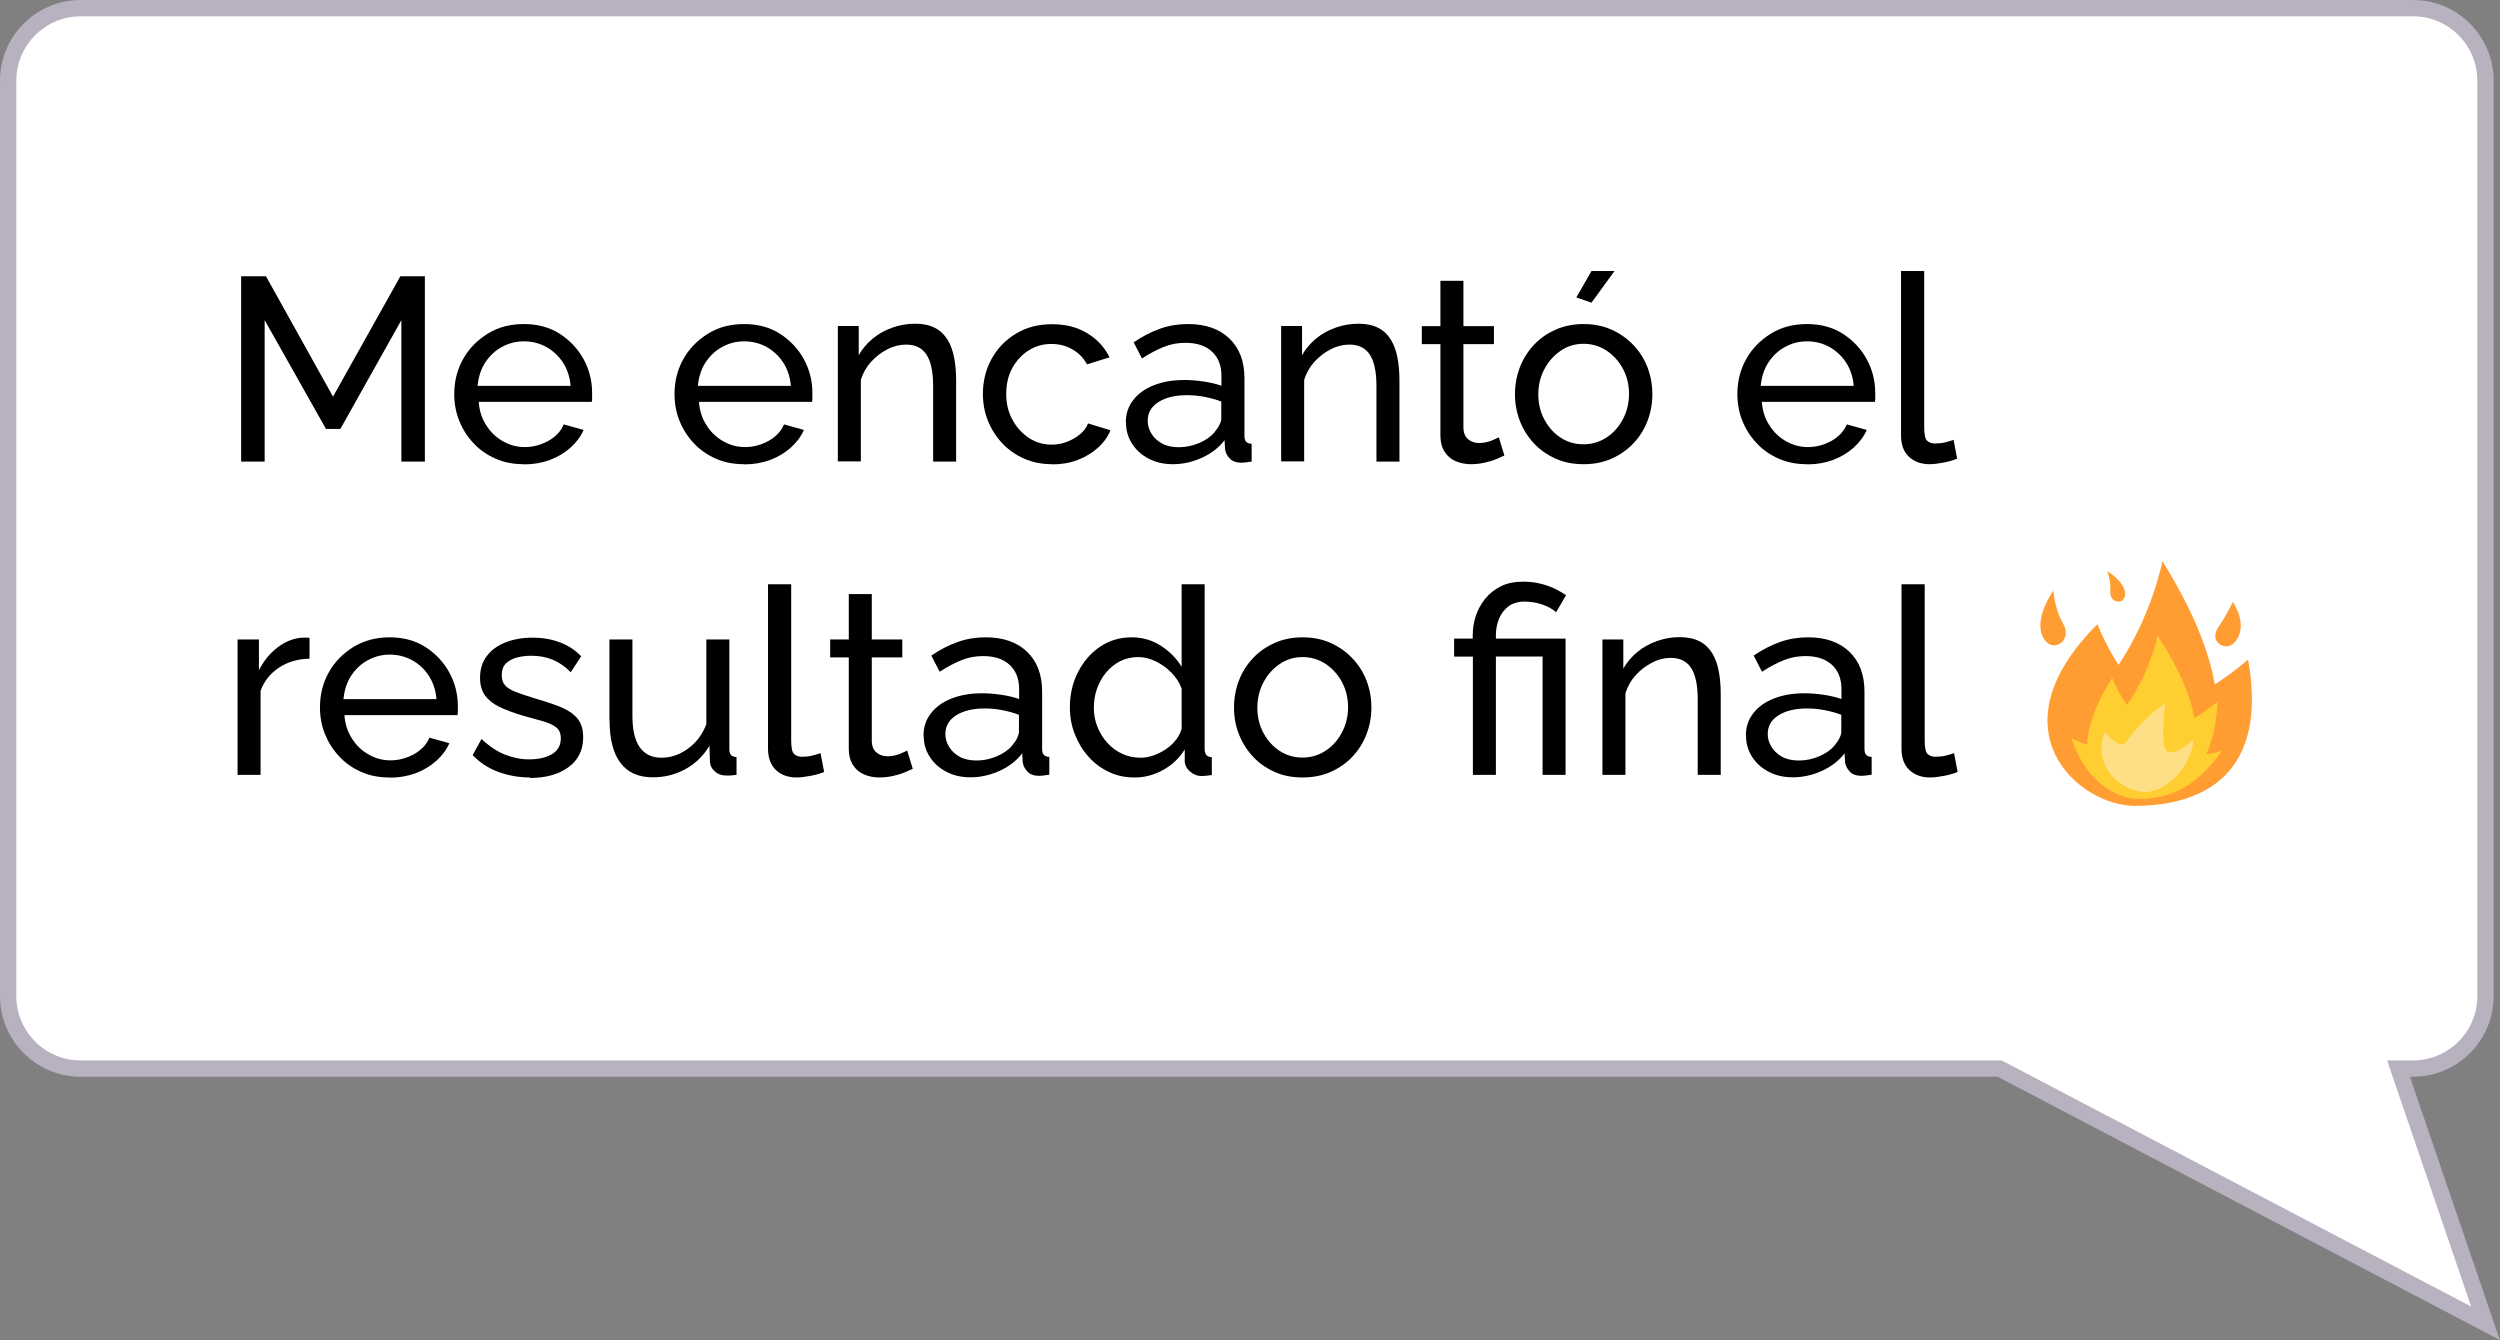 <svg xmlns="http://www.w3.org/2000/svg" id="Capa_2" data-name="Capa 2" viewBox="0 0 153.22 82.13"><rect x="0" y="0" width="153.22" height="82.13" fill="#808080" stroke="none"/><defs><style>      .cls-1 {        fill: #ffdf85;      }      .cls-2 {        fill: #ff9d33;      }      .cls-3 {        fill: #fff;        stroke: #b7b1c0;        stroke-miterlimit: 10;      }      .cls-4 {        fill: #ffce31;      }    </style></defs><g id="Capa_1-2" data-name="Capa 1"><g><path class="cls-3" d="M4.93.5h142.97c2.44,0,4.43,2,4.43,4.43v56.13c0,2.44-2,4.43-4.43,4.43h-.9l5.33,15.61-29.78-15.61H4.93c-2.44,0-4.43-2-4.43-4.43V4.93C.5,2.5,2.5.5,4.93.5Z"></path><g><path d="M24.6,28.29v-8.67l-3.74,6.67h-.88l-3.76-6.67v8.67h-1.44v-11.36h1.52l4.11,7.38,4.13-7.38h1.5v11.36h-1.44Z"></path><path d="M32.09,28.45c-.63,0-1.2-.11-1.72-.34-.52-.23-.97-.54-1.34-.94-.38-.4-.67-.85-.88-1.37s-.31-1.07-.31-1.65c0-.78.18-1.5.54-2.14.36-.65.87-1.16,1.51-1.56s1.38-.59,2.22-.59,1.58.2,2.2.6,1.11.92,1.46,1.56c.35.64.52,1.33.52,2.07,0,.11,0,.21,0,.31s-.01.18-.02.23h-6.93c.04.54.19,1.02.46,1.43.26.42.6.74,1.02.98.42.24.86.36,1.34.36.51,0,.99-.13,1.45-.38.45-.26.77-.59.94-1.01l1.22.34c-.18.41-.45.77-.81,1.09-.36.32-.78.57-1.26.75-.49.18-1.01.27-1.58.27ZM29.27,23.65h5.7c-.04-.54-.2-1.01-.46-1.42-.27-.41-.61-.73-1.02-.96s-.88-.35-1.38-.35-.94.12-1.36.35-.75.55-1.02.96c-.26.41-.41.89-.46,1.42Z"></path><path d="M45.59,28.45c-.63,0-1.2-.11-1.72-.34-.52-.23-.97-.54-1.34-.94-.38-.4-.67-.85-.88-1.37s-.31-1.07-.31-1.65c0-.78.18-1.5.54-2.14.36-.65.87-1.16,1.51-1.56s1.38-.59,2.22-.59,1.58.2,2.2.6,1.11.92,1.46,1.56c.35.64.52,1.33.52,2.07,0,.11,0,.21,0,.31s-.01.18-.02.23h-6.93c.04.54.19,1.02.46,1.43.26.42.6.74,1.02.98.42.24.86.36,1.34.36.51,0,.99-.13,1.45-.38.45-.26.77-.59.94-1.01l1.22.34c-.18.41-.45.77-.81,1.09-.36.32-.78.57-1.26.75-.49.18-1.01.27-1.58.27ZM42.77,23.65h5.7c-.04-.54-.2-1.01-.46-1.42-.27-.41-.61-.73-1.02-.96s-.88-.35-1.38-.35-.94.12-1.36.35-.75.55-1.02.96c-.26.41-.41.89-.46,1.42Z"></path><path d="M58.6,28.29h-1.41v-4.63c0-.88-.14-1.52-.41-1.93-.27-.41-.69-.61-1.24-.61-.38,0-.77.09-1.14.28-.38.19-.71.45-1.01.77-.29.32-.5.69-.63,1.11v5h-1.41v-8.3h1.28v1.79c.22-.39.51-.73.86-1.02.35-.29.75-.51,1.2-.67.45-.16.92-.24,1.41-.24s.88.09,1.21.26c.33.17.58.42.77.73s.32.68.4,1.1c.08.42.12.88.12,1.38v4.95Z"></path><path d="M64.49,28.45c-.63,0-1.2-.11-1.72-.34-.52-.23-.97-.54-1.34-.94-.38-.4-.67-.86-.88-1.38-.21-.52-.31-1.07-.31-1.65,0-.78.18-1.5.53-2.14s.85-1.16,1.49-1.55c.64-.39,1.38-.58,2.22-.58s1.54.18,2.15.55c.61.37,1.07.86,1.37,1.48l-1.38.43c-.21-.39-.51-.7-.9-.92-.38-.22-.81-.33-1.28-.33-.51,0-.98.13-1.4.4-.42.26-.75.63-1,1.08-.25.46-.37.98-.37,1.58s.12,1.11.38,1.58c.25.47.59.84,1.01,1.12s.89.41,1.4.41c.33,0,.65-.06.95-.18.3-.12.57-.27.8-.47.23-.2.39-.41.47-.65l1.38.42c-.17.41-.43.77-.78,1.08-.35.31-.76.56-1.23.74-.47.18-.99.27-1.56.27Z"></path><path d="M69,25.89c0-.53.15-.99.46-1.38.3-.39.72-.69,1.26-.9.53-.21,1.15-.32,1.86-.32.37,0,.77.03,1.18.09s.78.15,1.1.26v-.6c0-.63-.19-1.13-.58-1.49-.38-.36-.93-.54-1.63-.54-.46,0-.9.08-1.32.25-.42.17-.87.4-1.34.71l-.51-.99c.54-.37,1.09-.65,1.63-.84.54-.19,1.11-.28,1.7-.28,1.07,0,1.91.29,2.53.88.62.59.93,1.4.93,2.45v3.51c0,.17.03.29.1.37.07.08.18.12.34.13v1.09c-.14.02-.26.04-.36.05s-.18.02-.25.02c-.33,0-.58-.09-.74-.27-.17-.18-.26-.37-.28-.58l-.03-.53c-.36.47-.84.83-1.42,1.09-.59.26-1.17.38-1.74.38s-1.05-.11-1.49-.34c-.44-.23-.78-.54-1.02-.92-.25-.39-.37-.82-.37-1.3ZM74.44,26.48c.13-.15.23-.3.3-.45.08-.15.11-.28.11-.39v-1.03c-.33-.13-.68-.22-1.04-.29-.36-.07-.72-.1-1.07-.1-.71,0-1.29.14-1.74.42-.44.28-.66.66-.66,1.15,0,.26.07.52.22.77.14.25.36.45.64.61.28.16.63.24,1.05.24s.85-.09,1.25-.26.71-.39.94-.66Z"></path><path d="M85.77,28.29h-1.41v-4.63c0-.88-.14-1.52-.41-1.93-.27-.41-.69-.61-1.24-.61-.38,0-.77.09-1.14.28-.38.19-.71.45-1.01.77-.29.32-.5.69-.63,1.11v5h-1.41v-8.3h1.28v1.79c.22-.39.51-.73.86-1.02.35-.29.75-.51,1.2-.67.45-.16.92-.24,1.41-.24s.88.09,1.21.26.58.42.77.73.32.68.4,1.1c.08.42.12.88.12,1.38v4.95Z"></path><path d="M92.2,27.92c-.12.05-.28.12-.48.21-.2.09-.44.16-.7.22-.27.06-.55.1-.85.1-.34,0-.66-.06-.94-.18-.29-.12-.52-.31-.69-.58-.17-.26-.26-.59-.26-.98v-5.62h-1.14v-1.1h1.14v-2.78h1.41v2.78h1.87v1.1h-1.87v5.18c.02.3.12.52.3.66s.39.22.64.22c.28,0,.53-.05.77-.14.23-.1.39-.17.46-.21l.34,1.12Z"></path><path d="M97.05,28.45c-.63,0-1.2-.11-1.71-.34-.51-.23-.96-.54-1.33-.94-.37-.4-.66-.85-.86-1.37s-.3-1.06-.3-1.64.1-1.13.3-1.65c.2-.52.49-.98.86-1.37.37-.4.82-.71,1.34-.94s1.08-.34,1.7-.34,1.2.11,1.71.34.96.54,1.34.94.67.85.87,1.37c.2.52.3,1.07.3,1.65s-.1,1.12-.3,1.64c-.2.52-.49.98-.86,1.37s-.82.71-1.34.94-1.09.34-1.72.34ZM94.28,24.18c0,.57.13,1.09.38,1.55.25.46.58.83,1,1.1.42.27.88.4,1.39.4s.98-.14,1.4-.41c.42-.27.76-.65,1.01-1.12.25-.47.38-.99.38-1.56s-.13-1.09-.38-1.55c-.25-.46-.59-.83-1.01-1.11-.42-.27-.89-.41-1.4-.41s-.98.14-1.39.42-.75.65-1,1.12c-.25.46-.38.99-.38,1.57ZM97.54,18.55l-.93-.32.93-1.62h1.41l-1.41,1.94Z"></path><path d="M110.73,28.45c-.63,0-1.2-.11-1.72-.34-.52-.23-.97-.54-1.34-.94-.38-.4-.67-.85-.88-1.37s-.31-1.07-.31-1.65c0-.78.18-1.5.54-2.14.36-.65.87-1.16,1.51-1.56s1.38-.59,2.22-.59,1.58.2,2.2.6,1.11.92,1.46,1.56c.35.64.52,1.33.52,2.07,0,.11,0,.21,0,.31,0,.1-.01.18-.02.23h-6.93c.04.54.19,1.02.46,1.43.26.42.6.74,1.02.98.42.24.86.36,1.34.36.51,0,.99-.13,1.45-.38.45-.26.76-.59.94-1.01l1.22.34c-.18.41-.45.77-.81,1.09-.36.32-.78.57-1.26.75-.49.18-1.01.27-1.58.27ZM107.91,23.65h5.7c-.04-.54-.2-1.01-.46-1.42-.27-.41-.61-.73-1.02-.96s-.87-.35-1.38-.35-.94.12-1.36.35-.75.55-1.02.96c-.26.41-.41.89-.46,1.42Z"></path><path d="M116.52,16.61h1.41v9.56c0,.46.06.75.19.85.13.11.28.16.46.16.22,0,.44-.02.64-.07.2-.05.37-.1.51-.15l.22,1.15c-.24.1-.51.18-.83.24-.32.06-.6.1-.85.1-.54,0-.97-.16-1.29-.47s-.47-.74-.47-1.3v-10.07Z"></path><path d="M18.97,40.37c-.7.01-1.33.19-1.86.54s-.92.82-1.14,1.43v5.15h-1.41v-8.3h1.31v1.89c.29-.58.67-1.04,1.14-1.4.47-.36.97-.56,1.5-.6h.27c.07,0,.14,0,.19.02v1.28Z"></path><path d="M23.86,47.65c-.63,0-1.2-.11-1.72-.34-.52-.23-.97-.54-1.34-.94-.38-.4-.67-.86-.88-1.37s-.31-1.07-.31-1.65c0-.78.18-1.5.54-2.14.36-.65.87-1.16,1.51-1.56.65-.39,1.38-.59,2.22-.59s1.58.2,2.2.6,1.11.92,1.46,1.56c.35.64.52,1.33.52,2.07,0,.11,0,.21,0,.31s-.01.18-.02.23h-6.93c.04.54.19,1.01.46,1.43.26.42.6.74,1.02.98s.86.36,1.34.36c.51,0,.99-.13,1.45-.38.45-.26.77-.59.94-1.01l1.22.34c-.18.41-.45.77-.81,1.09-.36.32-.78.57-1.26.75-.49.18-1.01.27-1.58.27ZM21.05,42.85h5.7c-.04-.54-.2-1.01-.46-1.42s-.61-.73-1.02-.96c-.42-.23-.88-.35-1.38-.35s-.94.12-1.36.35c-.42.23-.75.55-1.02.96-.26.41-.41.89-.46,1.42Z"></path><path d="M32.49,47.65c-.69,0-1.34-.12-1.95-.34-.61-.23-1.13-.57-1.57-1.03l.54-.99c.48.45.96.77,1.44.96s.97.29,1.47.29c.58,0,1.05-.11,1.41-.32.36-.22.54-.53.54-.96,0-.31-.09-.53-.28-.68s-.45-.27-.79-.37-.75-.21-1.22-.34c-.58-.17-1.06-.35-1.46-.54-.4-.19-.69-.43-.9-.71-.2-.29-.3-.65-.3-1.08,0-.53.14-.98.42-1.34.28-.37.66-.64,1.14-.83.49-.19,1.04-.29,1.66-.29s1.18.1,1.68.29c.5.19.93.47,1.3.85l-.64.98c-.33-.34-.69-.59-1.09-.76-.4-.17-.84-.25-1.33-.25-.29,0-.57.03-.85.1-.28.07-.51.19-.69.36-.18.17-.27.42-.27.74,0,.26.07.47.22.63.14.15.36.28.64.39.28.11.63.22,1.03.35.63.18,1.18.36,1.64.54.46.18.82.41,1.08.7.26.29.38.68.38,1.19,0,.78-.3,1.39-.9,1.83-.6.44-1.39.66-2.37.66Z"></path><path d="M37.35,44.17v-4.98h1.41v4.7c0,.85.15,1.48.45,1.91.3.42.74.64,1.33.64.38,0,.75-.08,1.11-.25s.68-.4.97-.71c.29-.31.51-.67.67-1.09v-5.2h1.41v6.71c0,.17.03.29.1.37.07.08.18.12.34.13v1.09c-.16.02-.29.03-.38.04-.09,0-.18,0-.26,0-.27,0-.5-.08-.69-.25-.19-.17-.29-.37-.3-.61l-.03-.97c-.36.62-.85,1.09-1.46,1.43-.61.34-1.28.51-2.01.51-.87,0-1.54-.29-1.98-.88-.45-.59-.67-1.46-.67-2.6Z"></path><path d="M47.08,35.81h1.41v9.56c0,.46.06.74.19.85s.28.16.46.16c.22,0,.44-.02.64-.07s.37-.1.51-.15l.22,1.15c-.23.1-.51.18-.83.24-.32.06-.6.1-.85.1-.54,0-.97-.16-1.29-.47-.31-.31-.47-.74-.47-1.3v-10.07Z"></path><path d="M55.94,47.12c-.12.05-.28.12-.48.21-.2.09-.44.16-.7.22-.27.06-.55.1-.85.1-.34,0-.66-.06-.94-.18-.29-.12-.52-.31-.69-.58-.17-.26-.26-.59-.26-.98v-5.62h-1.14v-1.1h1.14v-2.78h1.41v2.78h1.87v1.1h-1.87v5.18c.02.3.12.52.3.66.18.14.39.22.64.22.28,0,.53-.05.77-.14.23-.1.39-.17.46-.21l.34,1.12Z"></path><path d="M56.6,45.09c0-.53.15-.99.46-1.38s.72-.69,1.26-.9,1.15-.32,1.86-.32c.37,0,.77.03,1.18.09s.78.15,1.1.26v-.6c0-.63-.19-1.13-.58-1.49-.38-.36-.93-.54-1.63-.54-.46,0-.9.08-1.32.25-.42.17-.87.4-1.34.71l-.51-.99c.54-.37,1.09-.65,1.63-.84.54-.19,1.11-.28,1.7-.28,1.07,0,1.91.29,2.53.88s.93,1.4.93,2.45v3.5c0,.17.03.29.1.37.07.08.18.12.34.13v1.09c-.14.02-.26.04-.36.05-.1.01-.18.02-.25.02-.33,0-.58-.09-.74-.27s-.26-.37-.28-.58l-.03-.53c-.36.47-.84.83-1.42,1.09-.59.26-1.17.38-1.74.38s-1.05-.11-1.49-.34c-.44-.23-.78-.54-1.02-.92-.25-.39-.37-.82-.37-1.3ZM62.04,45.68c.13-.15.23-.3.3-.45.07-.15.11-.28.11-.39v-1.03c-.33-.13-.68-.22-1.04-.29-.36-.07-.72-.1-1.07-.1-.71,0-1.29.14-1.74.42-.44.28-.66.66-.66,1.15,0,.26.07.52.22.77s.36.45.64.61c.28.16.63.24,1.05.24.44,0,.85-.09,1.25-.26.39-.17.71-.39.94-.66Z"></path><path d="M65.57,43.36c0-.78.16-1.5.49-2.15s.77-1.17,1.34-1.56c.57-.39,1.22-.59,1.96-.59.67,0,1.27.18,1.81.53.53.35.95.78,1.25,1.28v-5.06h1.41v10.08c0,.17.04.3.1.38s.18.12.34.14v1.09c-.27.04-.47.06-.62.06-.28,0-.52-.1-.73-.29-.21-.19-.31-.41-.31-.64v-.7c-.33.53-.77.96-1.33,1.26-.56.31-1.13.46-1.73.46s-1.11-.11-1.59-.34-.91-.54-1.26-.95c-.36-.4-.63-.86-.83-1.37-.2-.51-.3-1.06-.3-1.63ZM72.42,44.58v-2.38c-.13-.36-.34-.68-.62-.97s-.61-.52-.97-.7c-.36-.17-.71-.26-1.06-.26-.42,0-.79.09-1.13.26-.34.17-.62.41-.86.7s-.42.62-.55.99c-.13.37-.19.75-.19,1.16s.07.8.22,1.17.35.7.61.98c.26.29.56.51.91.67.35.16.72.24,1.13.24.26,0,.52-.05.79-.14.27-.1.53-.23.78-.4.25-.17.45-.37.62-.59.17-.23.28-.47.34-.72Z"></path><path d="M79.83,47.65c-.63,0-1.2-.11-1.71-.34-.51-.23-.96-.54-1.33-.94-.37-.4-.66-.86-.86-1.37s-.3-1.06-.3-1.64.1-1.13.3-1.65c.2-.52.49-.98.86-1.37.37-.4.82-.71,1.34-.94.52-.23,1.08-.34,1.7-.34s1.2.11,1.71.34c.51.23.96.54,1.34.94.38.4.67.85.87,1.37.2.52.3,1.07.3,1.65s-.1,1.12-.3,1.64c-.2.52-.49.98-.86,1.37-.37.4-.82.71-1.34.94s-1.09.34-1.72.34ZM77.06,43.38c0,.57.13,1.09.38,1.55.25.46.58.83,1,1.1.42.27.88.4,1.39.4s.98-.14,1.4-.41c.42-.27.76-.65,1.01-1.12.25-.47.38-.99.38-1.56s-.13-1.09-.38-1.55c-.25-.46-.59-.83-1.01-1.11-.42-.27-.89-.41-1.4-.41s-.98.14-1.39.42c-.42.28-.75.65-1,1.12-.25.46-.38.99-.38,1.57Z"></path><path d="M90.26,40.24h-1.14v-1.1h1.14v-.18c0-.42.06-.82.19-1.21.13-.39.32-.74.58-1.06.26-.32.58-.57.96-.76.38-.19.84-.28,1.36-.28.39,0,.76.04,1.09.13.33.08.63.19.89.32.26.13.48.26.65.38l-.61,1.04c-.2-.18-.48-.34-.82-.46s-.72-.19-1.11-.19-.74.1-1,.3c-.26.2-.45.46-.58.78-.12.31-.18.64-.18.97v.22h4.27v8.35h-1.41v-7.25h-2.86v7.25h-1.41v-7.25Z"></path><path d="M105.46,47.49h-1.41v-4.63c0-.88-.14-1.52-.41-1.93-.27-.41-.69-.61-1.24-.61-.38,0-.77.09-1.14.29-.38.19-.71.44-1.01.77-.29.32-.5.69-.63,1.11v5h-1.41v-8.3h1.28v1.79c.22-.39.51-.73.86-1.02.35-.29.75-.51,1.2-.67.45-.16.92-.24,1.41-.24s.88.09,1.21.26.58.42.77.73.32.68.4,1.1c.08.42.12.88.12,1.38v4.95Z"></path><path d="M107,45.09c0-.53.15-.99.46-1.38.3-.39.72-.69,1.26-.9.53-.21,1.15-.32,1.86-.32.37,0,.77.03,1.18.09s.78.15,1.1.26v-.6c0-.63-.19-1.13-.58-1.49s-.93-.54-1.63-.54c-.46,0-.9.08-1.32.25-.42.17-.87.4-1.34.71l-.51-.99c.54-.37,1.09-.65,1.63-.84.54-.19,1.11-.28,1.7-.28,1.07,0,1.91.29,2.53.88.62.59.93,1.4.93,2.45v3.5c0,.17.03.29.1.37s.18.12.34.13v1.09c-.14.02-.26.04-.36.05s-.18.02-.25.02c-.33,0-.58-.09-.74-.27s-.26-.37-.28-.58l-.03-.53c-.36.47-.84.83-1.42,1.09-.59.26-1.17.38-1.74.38s-1.05-.11-1.49-.34c-.44-.23-.78-.54-1.02-.92-.25-.39-.37-.82-.37-1.3ZM112.44,45.68c.13-.15.23-.3.3-.45.08-.15.11-.28.11-.39v-1.03c-.33-.13-.68-.22-1.04-.29-.36-.07-.72-.1-1.07-.1-.71,0-1.29.14-1.74.42-.44.28-.66.66-.66,1.15,0,.26.07.52.22.77s.36.45.64.61c.28.16.63.24,1.05.24.44,0,.85-.09,1.25-.26s.71-.39.94-.66Z"></path><path d="M116.55,35.81h1.41v9.56c0,.46.06.74.19.85.13.11.28.16.46.16.22,0,.44-.02.64-.07.2-.05.37-.1.51-.15l.22,1.15c-.24.1-.51.18-.83.24-.32.06-.6.1-.85.1-.54,0-.97-.16-1.29-.47s-.47-.74-.47-1.3v-10.07Z"></path><g><path class="cls-2" d="M137.77,40.43s-.76.69-2.03,1.52c-.35-2.02-1.31-4.51-3.21-7.56,0,0-.62,3.27-2.69,6.36-.9-1.4-1.29-2.5-1.29-2.5-6.52,6.52-1.12,11.14,2.28,11.14,4.36,0,8.19-2.09,6.95-8.96Z"></path><path class="cls-4" d="M135.21,46.25c.38-.83.64-1.89.7-3.25,0,0-.53.46-1.42,1.01-.24-1.35-.91-3.01-2.25-5.04,0,0-.44,2.18-1.89,4.24-.63-.93-.9-1.67-.9-1.67-1.08,1.71-1.51,3.06-1.53,4.11-.6-.22-.97-.41-.97-.41,1.02,3.06,3.14,3.72,4.09,3.72,1.7,0,3.42-.5,5.13-2.93,0,0-.38.1-.97.2Z"></path><path class="cls-1" d="M129.01,44.85s.7.96,1.23.73c0,0,1.01-1.58,2.46-2.45,0,0-.3,2.4.04,2.83.45.56,1.68-.63,1.68-.63,0,1.42-1.55,3.21-2.94,3.21s-3.33-1.54-2.48-3.68Z"></path><path class="cls-2" d="M135.97,38.42c.52-.76.88-1.54.88-1.54.88,1.44.36,2.32-.03,2.61-.52.39-1.46-.19-.85-1.07Z"></path><path class="cls-2" d="M126.42,38.17c-.51-.88-.57-1.98-.57-1.98-1.25,1.89-.76,2.91-.35,3.23.56.42,1.51-.23.92-1.25Z"></path><path class="cls-2" d="M129.33,36.21c.06-.59-.18-1.21-.18-1.21,1.19.77,1.17,1.43,1.02,1.69-.21.35-.91.2-.83-.49Z"></path></g></g></g></g></svg>